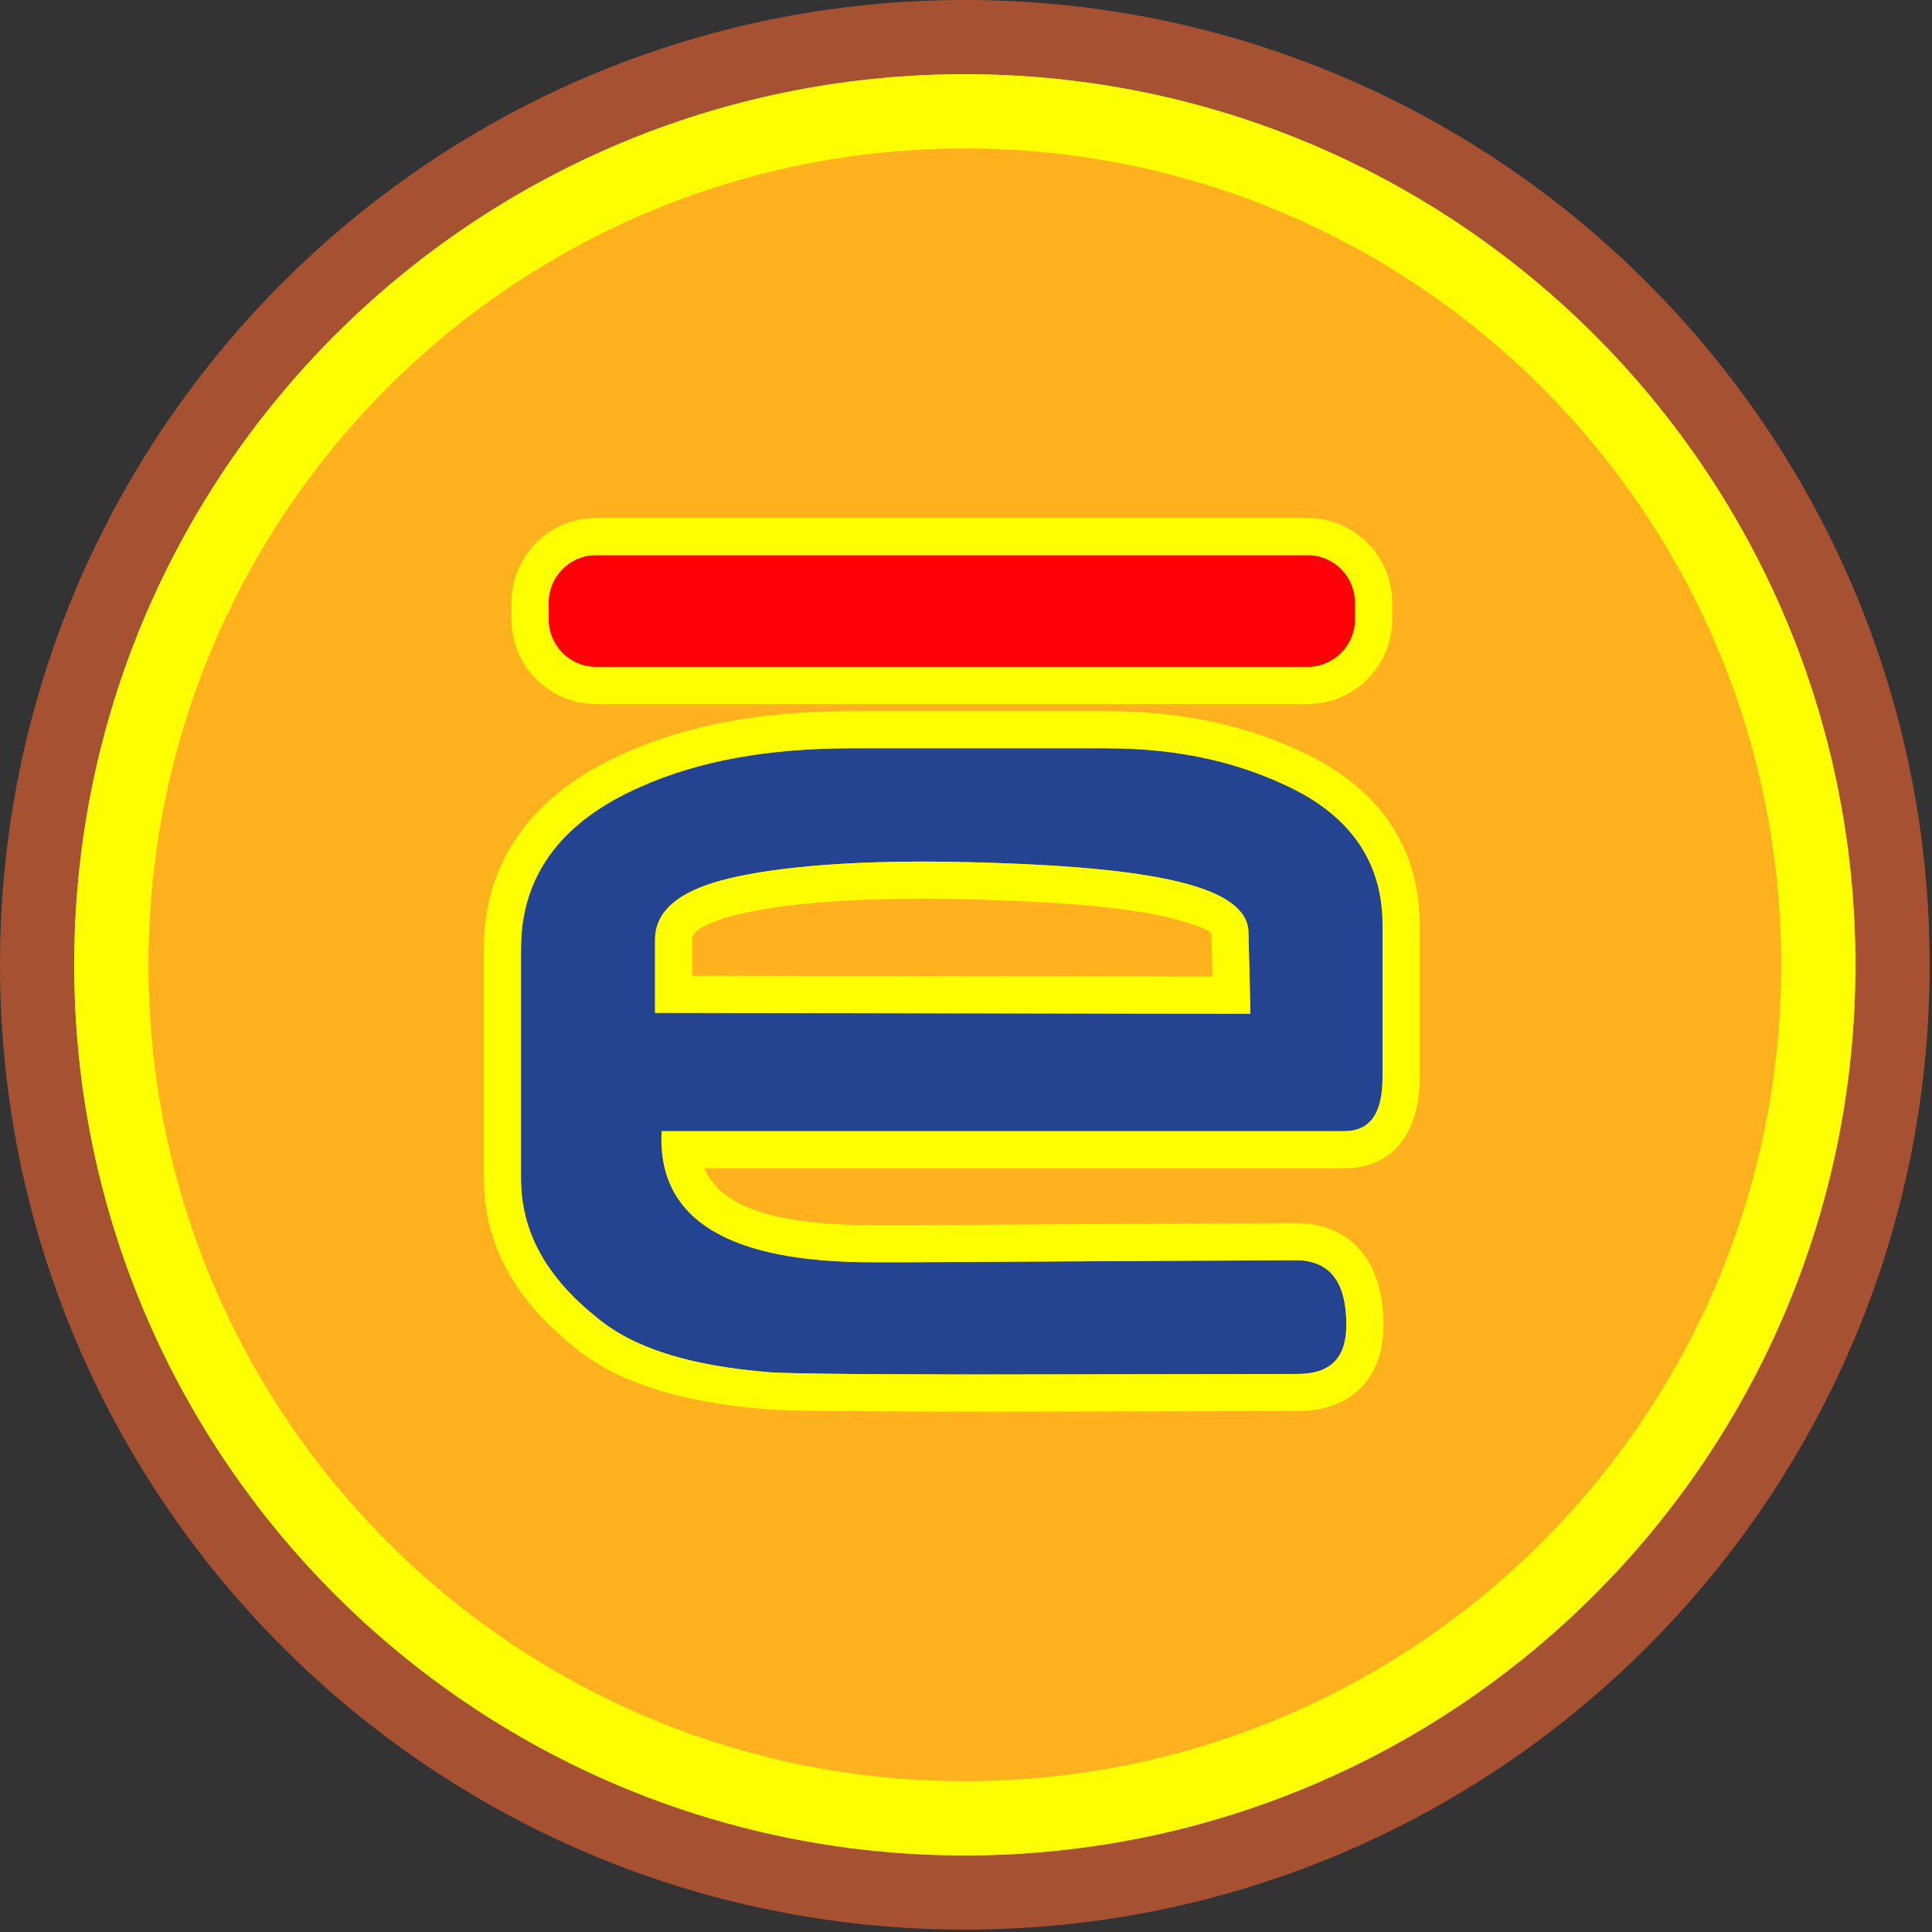 <svg xmlns="http://www.w3.org/2000/svg" width="83" height="83" viewBox="0 0 83 83">
    <rect x="0" y="0" width="83" height="83" fill="#333333" stroke="none"/>
    <g fill="none" fill-rule="evenodd">
        <path fill="#A65132" fill-rule="nonzero" d="M41.45 0C18.556 0 0 18.557 0 41.45 0 64.34 18.557 82.898 41.45 82.898c22.891 0 41.449-18.558 41.449-41.45C82.899 18.557 64.34 0 41.449 0z"/>
        <circle cx="41.449" cy="41.449" r="38.261" fill="#FFB11E"/>
        <path fill="#FDFF00" fill-rule="nonzero" d="M41.45 3.188c21.13 0 38.26 17.13 38.26 38.261 0 21.131-17.13 38.261-38.26 38.261-21.132 0-38.262-17.13-38.262-38.26 0-21.132 17.13-38.262 38.261-38.262zm0 3.189c-19.37 0-35.073 15.702-35.073 35.072 0 19.37 15.702 35.073 35.072 35.073 19.37 0 35.073-15.703 35.073-35.073S60.819 6.377 41.449 6.377z"/>
        <g>
            <path fill="#244391" d="M38.607 24.029c0 1.57-.548 2.311-1.643 2.311H7.634c-.192 3.779 2.829 5.631 9.047 5.631h1.643l16.538-.089c1.465 0 2.19.919 2.19 2.771 0 1.482-.725 2.119-2.102 2.119-3.834 0-21.57.089-22.844-.089-3.287-.281-5.67-1.022-7.225-2.312-2.191-1.748-3.287-3.69-3.287-6v-9.884c0-3.142 1.747-5.453 5.123-6.935 2.472-1.111 5.478-1.66 9.046-1.66h10.97c3.006 0 5.478.549 7.67 1.57 2.827 1.29 4.204 3.32 4.204 6.002v6.565zm-5.759-6.194c0-2.03-4.05-2.859-12.066-3.053-6.099-.147-9.442.422-10.934.89-1.658.518-2.495 1.33-2.495 2.444v3.142l25.578.04-.083-3.463z" transform="translate(20.788 22.255)"/>
            <path fill="#FF0007" d="M37.424 4.365c0 1.112-.918 2.03-2.014 2.03H4.793c-1.095 0-2.013-.918-2.013-2.03v-.74c0-1.112.918-2.03 2.013-2.03H35.41c1.096 0 2.014.918 2.014 2.03v.74z" transform="translate(20.788 22.255)"/>
            <path fill="#FDFF00" fill-rule="nonzero" d="M26.733 8.298c3.157 0 5.874.568 8.33 1.714 3.224 1.47 4.999 3.902 5.13 7.069l.008.383v6.565c0 2.25-1.027 3.774-2.977 3.897l-.26.008H9.468l.056.125c.7 1.42 2.652 2.191 6.211 2.303l.474.011.472.004h1.635l16.546-.09c2.438 0 3.785 1.704 3.785 4.366 0 2.24-1.297 3.597-3.414 3.706l-.28.007-12.938.022c-5.888 0-9.241-.031-9.98-.109l-.065-.008c-3.617-.31-6.276-1.154-8.083-2.653-2.442-1.949-3.752-4.2-3.877-6.83L0 28.37v-9.883c0-3.796 2.13-6.663 6.063-8.39 2.511-1.128 5.486-1.717 8.95-1.791l.75-.008h10.97zm0 1.594h-10.97c-3.568 0-6.574.549-9.046 1.66-3.24 1.422-4.98 3.61-5.114 6.562l-.009.373v9.883c0 2.312 1.096 4.253 3.287 6.001 1.463 1.214 3.66 1.941 6.654 2.258l.738.07c.536.038 1.929.062 3.785.076l4.388.018 14.504-.021.237-.007c1.223-.07 1.866-.717 1.866-2.112 0-1.75-.647-2.666-1.954-2.762l-.237-.009-16.538.089h-1.643c-6.055 0-9.078-1.756-9.055-5.337l.009-.294h29.329l.199-.009c.899-.08 1.378-.734 1.438-2.018l.006-.284v-6.565c0-2.682-1.377-4.712-4.204-6.001-2.035-.95-4.312-1.49-7.034-1.562l-.636-.009z" transform="translate(20.788 22.255)"/>
            <path fill="#FDFF00" fill-rule="nonzero" d="M9.848 15.671l.335-.098c1.631-.444 4.92-.928 10.599-.79l1.118.031c7.093.238 10.762 1.045 10.941 2.878l.007.143.083 3.462-25.578-.04v-3.14c0-1.116.837-1.927 2.495-2.446zm11.557.723l-.662-.018c-5.036-.122-8.575.24-10.42.817-.986.308-1.324.588-1.37.856l-.005.067-.001 1.55 22.35.034-.043-1.865c0-.03-.357-.29-1.54-.599l-.266-.066c-1.717-.414-4.352-.667-8.043-.776zM35.41 0H4.793c-1.98 0-3.608 1.637-3.608 3.624v.741c0 1.988 1.628 3.624 3.608 3.624H35.41c1.98 0 3.608-1.636 3.608-3.624v-.74C39.018 1.636 37.391 0 35.41 0zm0 1.594c1.096 0 2.014.919 2.014 2.03v.741c0 1.112-.918 2.03-2.014 2.03H4.793c-1.095 0-2.013-.918-2.013-2.03v-.74c0-1.112.918-2.03 2.013-2.03H35.41z" transform="translate(20.788 22.255)"/>
        </g>
    </g>
</svg>
